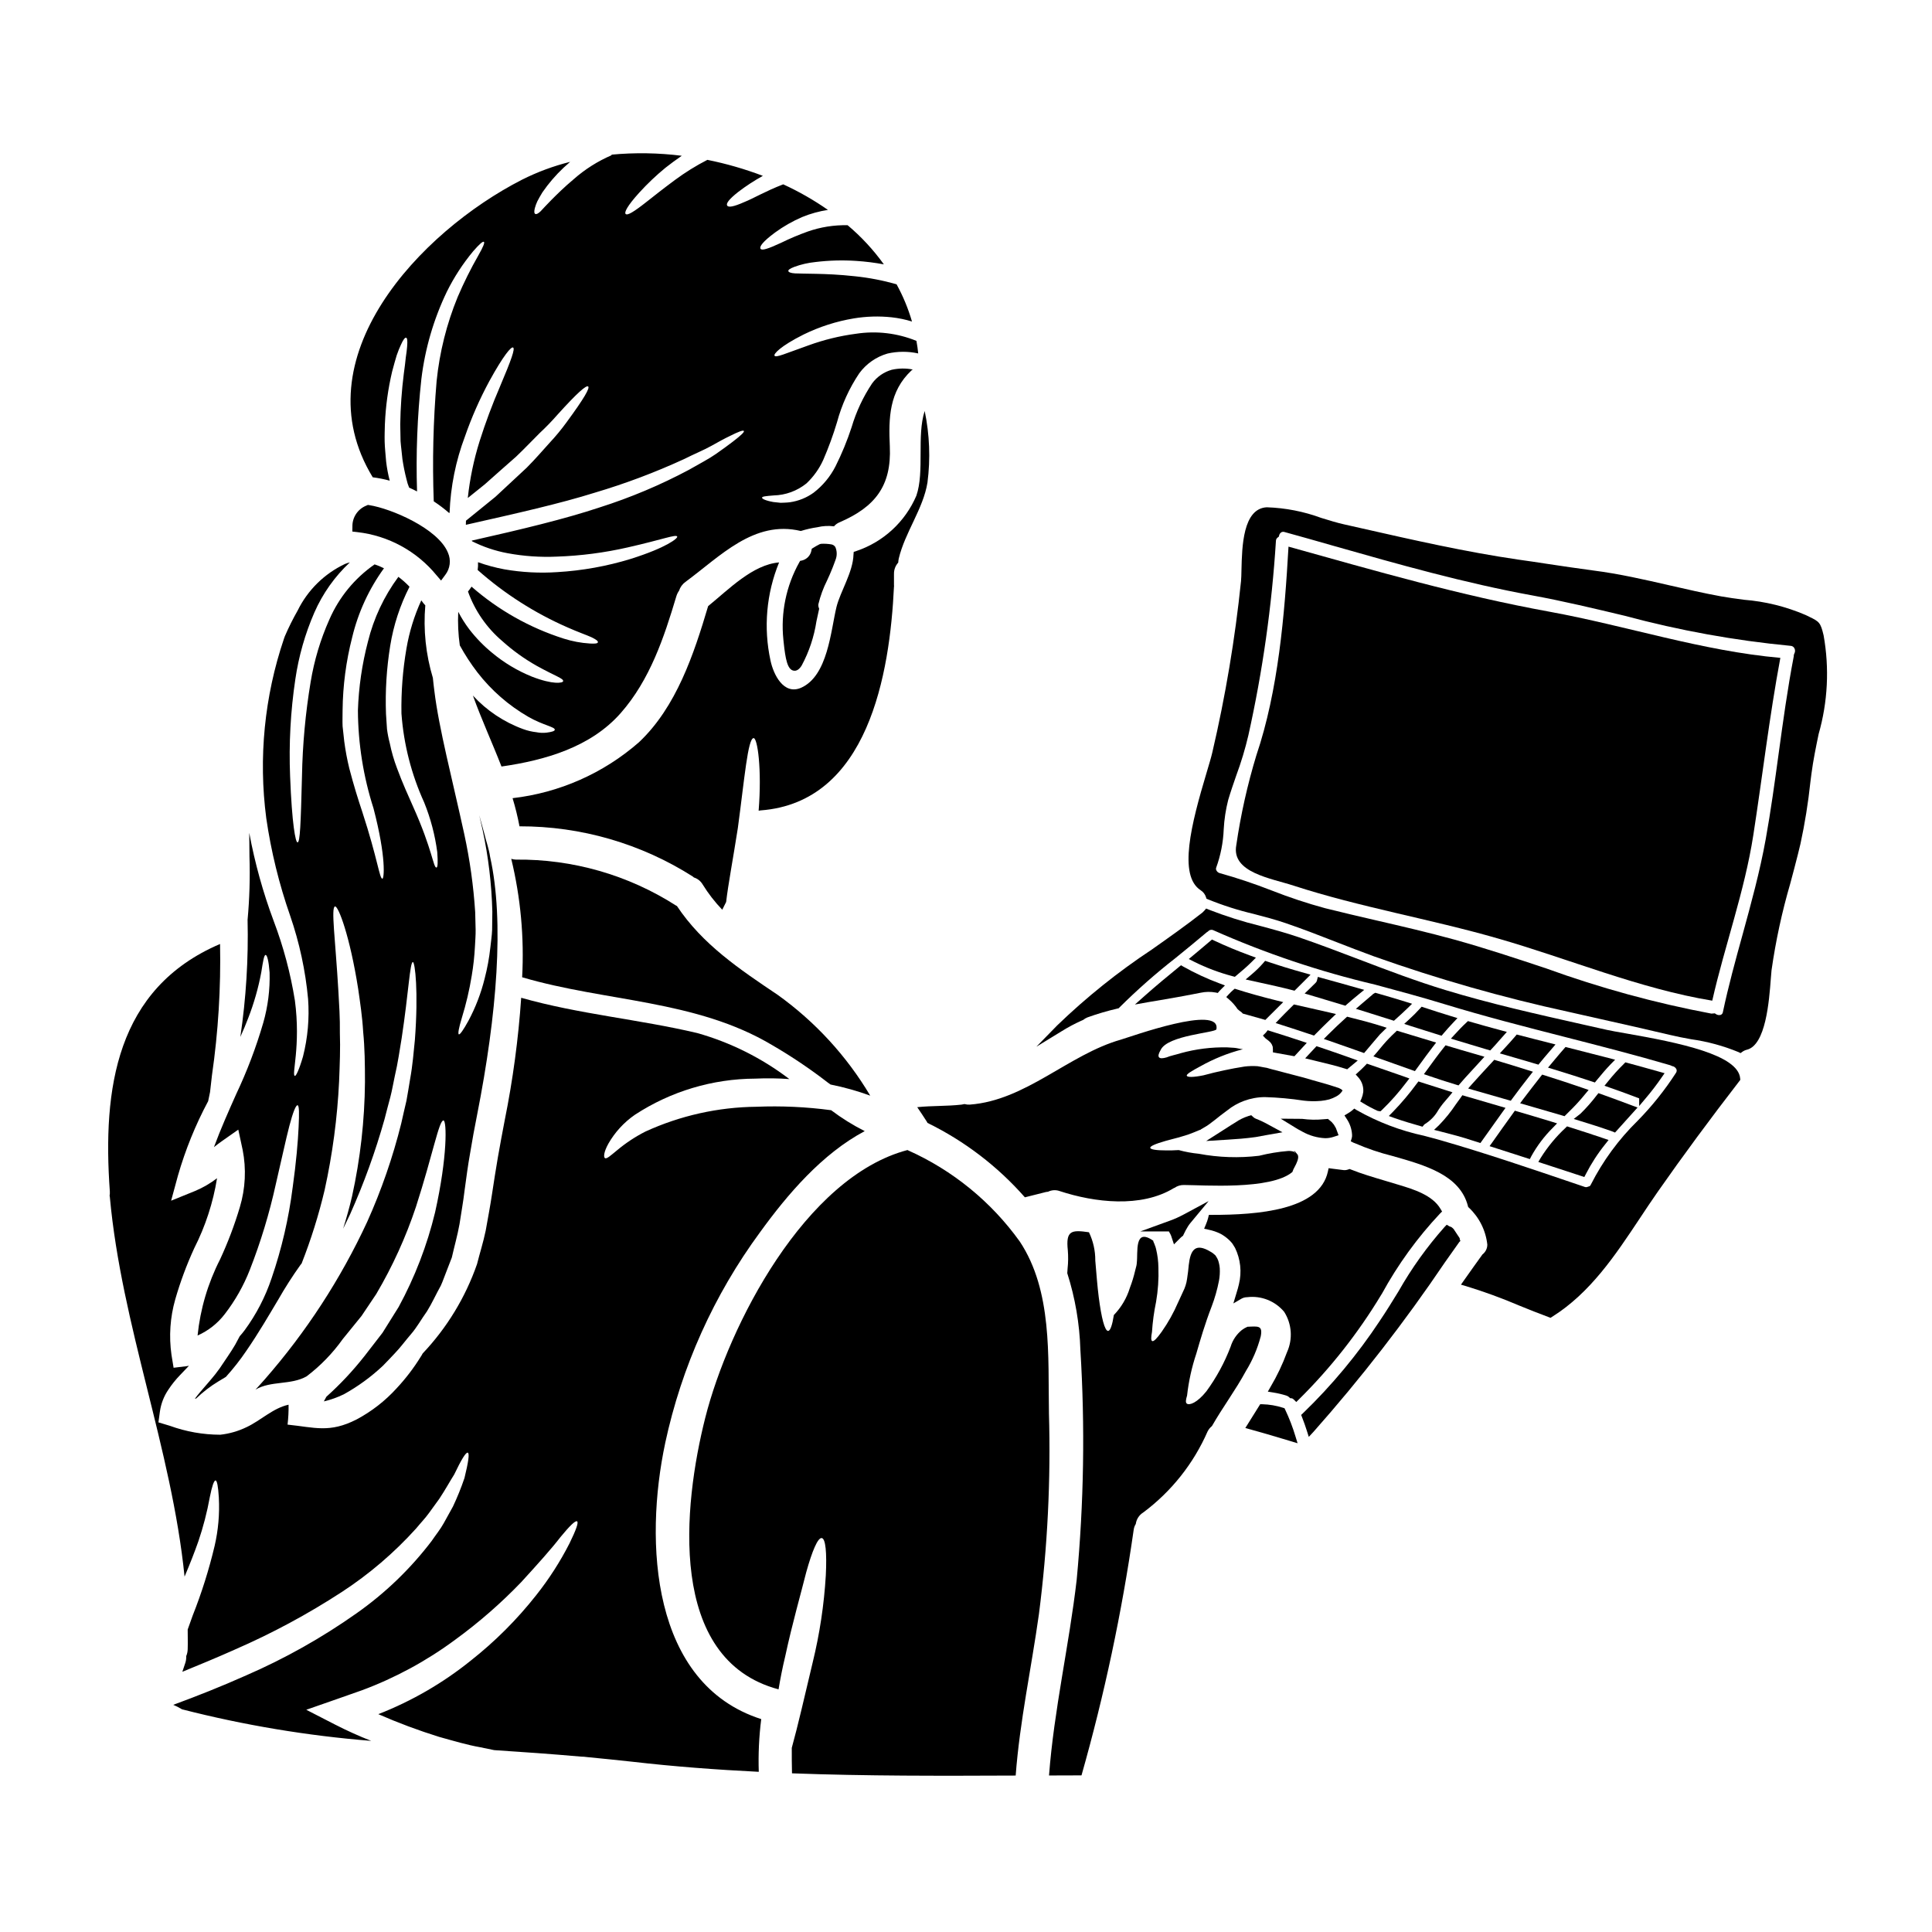 <?xml version="1.0" encoding="UTF-8"?>
<!-- Uploaded to: ICON Repo, www.iconrepo.com, Generator: ICON Repo Mixer Tools -->
<svg fill="#000000" width="800px" height="800px" version="1.1" viewBox="144 144 512 512" xmlns="http://www.w3.org/2000/svg">
 <g>
  <path d="m482.13 423.03c1.391 0.27 2.871 0.535 4.375 0.789l0.531 0.094 3.273-3.543-1.438-0.48c-2.754-0.914-5.512-1.801-8.266-2.656l-0.656-0.207-0.414 0.547h0.004c-0.059 0.066-0.117 0.133-0.184 0.195l-0.676 0.672 0.652 0.695 0.234 0.188c0.184 0.133 0.477 0.344 0.699 0.539l0.488 0.48 0.004 0.004c0.242 0.309 0.422 0.66 0.527 1.039 0.031 0.223 0.047 0.449 0.051 0.676v0.816z"/>
  <path d="m521.36 410.99-0.613-0.203-0.438 0.488v-0.004c-0.93 1.027-1.906 2.008-2.934 2.934l-1.242 1.137 1.602 0.523c0.637 0.207 1.281 0.395 1.93 0.609 0.645 0.215 1.273 0.395 1.906 0.602 1.27 0.414 2.578 0.828 3.848 1.211l0.621 0.188 0.418-0.5c0.875-1.047 1.773-2.035 2.703-3.019l1.082-1.148-1.836-0.566c-2.359-0.727-4.715-1.465-7.047-2.25z"/>
  <path d="m533.55 414.75-0.531-0.152-0.395 0.375c-1.113 1.023-2.133 2.106-3.062 3.125l-1.059 1.148 1.492 0.457c2.484 0.762 4.945 1.492 7.402 2.227l1.527 0.453 0.414-0.441c0.676-0.711 1.328-1.457 1.969-2.195l2.027-2.281-1.543-0.418c-2.742-0.738-5.508-1.5-8.242-2.297z"/>
  <path d="m540.58 425.04-0.586-0.176-0.605 0.656c-1.766 1.91-3.543 3.816-5.273 5.758l-1.043 1.18 1.5 0.441c3.039 0.883 6.109 1.766 9.148 2.625l0.656 0.184 0.395-0.547c1.5-2.031 3.023-4.051 4.578-6.019l0.891-1.125-1.371-0.426c-2.742-0.875-5.516-1.723-8.289-2.551z"/>
  <path d="m513.77 417.55c-1.133 1.043-2.203 2.152-3.203 3.32-0.555 0.676-1.109 1.348-1.664 1.992l-0.941 1.09 1.359 0.477c3.008 1.062 5.984 2.121 8.957 3.184l0.691 0.242 1.414-1.941c1.105-1.52 2.203-3.023 3.336-4.496l0.871-1.129-10.398-3.148z"/>
  <path d="m500.5 427.21 0.516 0.164 2.801-2.328-1.629-0.586c-2.894-1.039-5.789-2.039-8.715-3.019l-0.586-0.191-3.004 3.219 3.5 0.852c2.289 0.551 4.664 1.113 7.117 1.891z"/>
  <path d="m491.02 411.12-4.121-0.93-1.289 1.289c-0.836 0.828-1.668 1.656-2.473 2.504l-1.078 1.137 1.492 0.477c2.68 0.855 5.383 1.738 8.094 2.648l0.586 0.195 0.434-0.441c1.348-1.379 2.695-2.695 4.074-4.016l1.312-1.254-1.77-0.414c-1.746-0.398-3.5-0.793-5.262-1.195z"/>
  <path d="m508.85 407.2-0.395-0.105-0.625 0.359-0.074 0.105c-0.973 0.812-1.93 1.629-3.07 2.613l-1.363 1.18 1.715 0.52c1.617 0.488 3.219 1.004 4.824 1.52l3.543 1.121 0.418-0.375c1.102-0.98 2.172-1.969 3.215-2.973l1.18-1.16-1.574-0.488c-2.59-0.805-5.188-1.574-7.793-2.316z"/>
  <path d="m498.96 404.47-4.742-1.309-0.973-0.277-0.246 0.984v0.004c-0.055 0.207-0.16 0.395-0.309 0.547l-0.852 0.836c-0.285 0.289-0.57 0.574-0.863 0.852l-1.234 1.18 2.406 0.715c2.629 0.789 5.254 1.574 7.871 2.363l0.527 0.16 0.395-0.371c1.023-0.906 2.078-1.781 3.148-2.656l1.445-1.18-1.805-0.504c-1.59-0.469-3.18-0.914-4.769-1.344z"/>
  <path d="m546.55 418.31-0.598-0.152-0.395 0.473c-0.941 1.113-1.941 2.195-2.941 3.281l-1.148 1.246 1.539 0.434c2.707 0.789 5.383 1.574 8.066 2.363l0.629 0.188 0.414-0.512c0.738-0.91 1.512-1.805 2.273-2.699l1.836-2.141-1.539-0.395c-2.715-0.672-5.426-1.383-8.137-2.086z"/>
  <path d="m501.51 413.56-0.512-0.125-0.395 0.352c-1.605 1.457-3.148 2.91-4.668 4.43l-1.113 1.117 1.496 0.508c2.199 0.75 4.402 1.535 6.586 2.309l2.59 0.922 0.441-0.512c0.523-0.621 1.051-1.242 1.574-1.867 0.73-0.875 1.469-1.746 2.18-2.562l1.797-1.766-1.547-0.488c-2.371-0.746-4.973-1.461-8.43-2.316z"/>
  <path d="m527.73 421.21-0.641-0.195-0.418 0.527c-1.574 1.969-3.051 4.004-4.535 6.047l-0.789 1.078 1.258 0.43c2.43 0.832 4.856 1.629 7.312 2.363l0.605 0.18 0.977-1.117c0.27-0.32 0.539-0.637 0.844-0.961l5.051-5.512-3.023-0.887c-2.207-0.629-4.434-1.281-6.641-1.953z"/>
  <path d="m504.47 435.88 0.707 0.434c1.266 0.781 2.582 1.477 3.938 2.09l0.719 0.109 0.477-0.441c2.297-2.227 4.422-4.629 6.348-7.184l0.84-1.082-1.574-0.57c-3.008-1.035-6.043-2.094-9.078-3.148l-0.598-0.203-0.438 0.461c-0.57 0.598-1.18 1.18-1.805 1.742l-0.73 0.664 0.668 0.73v0.004c0.961 1.062 1.445 2.473 1.336 3.902-0.078 0.594-0.234 1.172-0.461 1.727z"/>
  <path d="m580.13 435.05c1.5-1.762 2.906-3.602 4.215-5.508l0.789-1.133-1.32-0.371c-2.832-0.789-5.668-1.594-8.535-2.363l-0.531-0.145-0.395 0.395h0.004c-1.516 1.488-2.941 3.062-4.266 4.723l-0.891 1.09 1.328 0.465c2.644 0.922 5.289 1.883 7.871 2.879v2.023z"/>
  <path d="m389.64 441.29c0.055 0.094 0.102 0.188 0.145 0.289 9.824 4.805 18.602 11.508 25.82 19.723 1.891-0.473 3.773-0.945 5.633-1.418 0.176-0.027 0.324-0.027 0.5-0.059 0.961-0.477 2.082-0.543 3.094-0.176 9.258 3.039 21.551 4.512 30.246-0.789l0.207-0.086c0.734-0.504 1.609-0.766 2.5-0.738 4.926 0 23.023 1.387 28.711-3.449 0.152-0.484 0.363-0.949 0.621-1.383 0.473-0.855 1.18-2.332 0.824-3.066 0.031-0.176-0.086-0.176-0.117-0.176v-0.027c-0.059-0.117-0.324-0.395-0.469-0.59l-0.297-0.355c-0.031 0-0.031 0.117-0.031 0.27 0.059 0.027 0.117 0.027 0.148 0.059l0.059 0.117h-0.207v-0.18c-0.531-0.184-1.09-0.262-1.648-0.238-2.598 0.211-5.168 0.637-7.695 1.27-5.332 0.641-10.727 0.461-16.004-0.531-1.793-0.172-3.566-0.5-5.305-0.973-1.207 0.086-2.269 0.086-3.215 0.086-2.711 0-4.242-0.234-4.328-0.676-0.086-0.441 1.359-1.062 4.012-1.828 1.301-0.395 2.977-0.738 4.629-1.266h-0.004c0.938-0.254 1.859-0.57 2.754-0.945 0.5-0.203 1.031-0.441 1.574-0.648l0.414-0.145 0.055-0.031h-0.055l0.172-0.117 0.68-0.395c1.766-0.945 3.742-2.828 6.188-4.57h0.004c1.328-1.07 2.824-1.918 4.422-2.508 1.766-0.652 3.629-0.988 5.512-1 3.465 0.102 6.922 0.414 10.348 0.941 1.508 0.18 3.027 0.199 4.539 0.059 0.746-0.07 1.484-0.203 2.211-0.395 0.625-0.195 1.227-0.449 1.797-0.762 0.711-0.359 1.305-0.914 1.711-1.598-0.031-0.086-0.297-0.203-0.395-0.355-0.234-0.086-0.27-0.145-0.59-0.297-3.066-1.059-6.336-1.855-9.285-2.754-3.098-0.824-6.043-1.574-8.785-2.297l-1.031-0.297-0.855-0.145c-0.562-0.086-1.09-0.234-1.652-0.297v0.004c-1.121-0.074-2.242-0.043-3.356 0.09-3.676 0.574-7.32 1.352-10.91 2.328-2.754 0.562-4.273 0.531-4.426 0.117-0.148-0.414 1.238-1.234 3.598-2.504h0.004c3.457-1.949 7.152-3.445 10.992-4.453 0.09-0.031 0.207-0.031 0.297-0.059-0.617-0.09-1.207-0.207-1.828-0.328-0.734-0.117-1.531-0.086-2.332-0.176h0.004c-4.16-0.09-8.312 0.43-12.32 1.535-1.387 0.441-2.754 0.676-3.773 1.121-1.031 0.293-1.707 0.324-2.004-0.031-0.297-0.355-0.086-1.031 0.441-1.945 1.832-3.938 14.594-4.543 14.77-5.484 1.238-6.691-22.727 2.004-25.32 2.754-13.852 3.938-25.145 16.094-39.996 17.215l-0.004 0.008c-0.488 0.027-0.977-0.023-1.445-0.152-0.262 0.066-0.523 0.117-0.789 0.152-3.891 0.441-7.84 0.266-11.73 0.676 0.855 1.25 1.715 2.551 2.57 3.879z"/>
  <path d="m572 444.14 5.969-6.633-1.352-0.504c-2.754-1.035-5.551-2.07-8.352-3.074l-0.664-0.234-0.441 0.551h-0.004c-1.316 1.742-2.766 3.383-4.328 4.906l-1.773 1.383 1.859 0.574c2.266 0.691 5.254 1.633 8.188 2.668z"/>
  <path d="m520.37 442.41 0.617 0.176 0.395-0.5c0.051-0.066 0.109-0.121 0.18-0.168 1.512-0.918 2.758-2.211 3.621-3.754 0.363-0.566 0.758-1.117 1.18-1.648 0.254-0.316 0.527-0.625 0.789-0.934 0.262-0.309 0.574-0.652 0.852-0.988l0.918-1.121-2.176-0.691c-2.059-0.648-4.121-1.305-6.18-1.969l-0.672-0.223-0.426 0.566h-0.004c-1.938 2.644-4.055 5.152-6.336 7.504l-1.078 1.094 1.449 0.523c2.398 0.844 4.816 1.555 6.871 2.133z"/>
  <path d="m563.07 455.66 0.789 0.266 0.395-0.754v-0.004c1.445-2.824 3.176-5.492 5.168-7.965l0.863-1.094-1.316-0.449c-3.016-1.035-6.055-2.008-9.129-2.984l-0.562-0.176-0.422 0.414c-2.523 2.352-4.727 5.023-6.559 7.949l-0.625 1.059 1.18 0.395z"/>
  <path d="m546.85 436.38 3.648 1.055c2.519 0.727 5.051 1.453 7.562 2.199l0.559 0.168 1.18-1.18c1.523-1.473 2.957-3.035 4.293-4.684l0.91-1.09-1.344-0.469c-3.398-1.18-6.856-2.301-10.312-3.398l-0.648-0.203-0.422 0.531c-1.539 1.969-3.074 3.938-4.586 5.938z"/>
  <path d="m534.26 446.26 2.062 0.656 0.418-0.586c1.797-2.535 3.594-5.066 5.418-7.602l0.82-1.133-1.344-0.395c-3.148-0.914-6.269-1.82-9.422-2.754l-0.664-0.199-0.395 0.559c-0.43 0.578-0.855 1.18-1.289 1.789h-0.004c-1.328 2.004-2.84 3.879-4.519 5.598l-1.301 1.23 1.73 0.438c2.766 0.699 5.715 1.473 8.488 2.398z"/>
  <path d="m559.46 421.61-0.578-0.148-0.395 0.453c-0.82 0.926-1.609 1.871-2.402 2.816l-1.844 2.199 1.426 0.434c3.469 1.059 6.906 2.148 10.348 3.293l0.648 0.215 0.43-0.535c1.312-1.625 2.535-3.031 3.746-4.297l1.18-1.207-2.719-0.707c-3.281-0.844-6.547-1.691-9.84-2.516z"/>
  <path d="m549.8 450.44c1.539-2.789 3.469-5.348 5.734-7.59l1.109-1.148-1.531-0.473c-2.938-0.906-5.902-1.773-9-2.688l-0.664-0.191-0.395 0.562c-1.859 2.566-3.688 5.141-5.512 7.731l-0.789 1.098 10.672 3.43z"/>
  <path d="m320.28 526.44c4.336-20.199 12.902-39.246 25.145-55.891 7.254-10.02 16.422-20.781 27.738-26.793-3.129-1.574-6.106-3.43-8.902-5.539-6.562-0.879-13.191-1.184-19.809-0.914-10.156 0.105-20.18 2.344-29.418 6.574-2.691 1.367-5.219 3.039-7.531 4.981-1.707 1.387-2.754 2.391-3.211 2.035-0.355-0.297-0.297-1.574 0.914-3.773h-0.004c1.746-3.059 4.152-5.688 7.047-7.691 9.492-6.211 20.578-9.535 31.922-9.582 3.004-0.141 6.016-0.102 9.02 0.121-7.305-5.57-15.594-9.711-24.434-12.203-15.477-3.652-31.246-4.981-46.633-9.344h-0.004c-0.742 10.891-2.199 21.723-4.359 32.426-0.621 3.332-1.301 6.781-1.832 9.934s-1.059 6.426-1.531 9.609c-0.473 3.18-1.121 6.574-1.68 9.73-0.648 3.125-1.574 5.984-2.297 8.871-3.07 8.828-7.984 16.906-14.414 23.695-0.145 0.297-0.316 0.586-0.504 0.855-1.848 2.996-3.992 5.801-6.394 8.371-3.039 3.348-6.637 6.144-10.629 8.266-7.191 3.656-11.078 2.094-18.273 1.359 0.207-1.75 0.297-3.516 0.266-5.277-4.156 0.914-7.312 4.156-11.145 5.957l0.004-0.004c-2.191 1.062-4.543 1.738-6.961 2.004-4.555-0.008-9.07-0.809-13.352-2.363l-3.035-0.914 0.395-2.891v0.004c0.293-2.07 1.059-4.051 2.238-5.777 0.902-1.371 1.93-2.652 3.066-3.832 0.828-0.855 1.621-1.676 2.391-2.504-0.207 0.027-0.445 0.086-0.648 0.117l-3.422 0.414-0.559-3.422c-0.703-4.918-0.363-9.93 1-14.707 1.336-4.641 3.019-9.172 5.035-13.559 2.961-5.828 5-12.086 6.039-18.543-1.773 1.363-3.715 2.492-5.777 3.363l-6.394 2.594 1.797-6.606c1.969-6.856 4.656-13.484 8.02-19.773 0.176-0.789 0.324-1.574 0.5-2.418 0.148-1.414 0.328-2.891 0.504-4.422v0.004c1.664-11.527 2.383-23.172 2.148-34.816-27.617 11.809-31.152 38.406-29.211 65.559 0.027 0.387 0.008 0.77-0.059 1.148 0 0.117 0.059 0.203 0.059 0.324 3.125 34.191 16.359 66.617 19.805 100.63 1.418-3.356 2.652-6.484 3.629-9.285h0.004c1.312-3.856 2.336-7.801 3.062-11.809 0.562-2.828 1.094-4.394 1.504-4.394s0.707 1.574 0.887 4.57h-0.004c0.227 4.297-0.148 8.602-1.121 12.793-1.488 6.273-3.43 12.43-5.805 18.426-0.441 1.207-0.887 2.477-1.328 3.711 0 1.738 0.059 3.481 0 5.219-0.012 0.629-0.145 1.25-0.391 1.828 0.031 0.609-0.047 1.219-0.238 1.797-0.266 0.766-0.527 1.574-0.789 2.363 4.539-1.859 9.168-3.773 13.855-5.863v-0.004c9.871-4.289 19.367-9.398 28.387-15.27 7.277-4.742 13.906-10.41 19.723-16.859 1.18-1.445 2.418-2.711 3.391-4.07 0.973-1.359 1.887-2.621 2.754-3.801 1.621-2.445 2.797-4.629 3.938-6.422 1.859-3.894 3.098-5.957 3.598-5.777 0.5 0.176 0.145 2.562-0.887 6.75l-0.004-0.004c-0.867 2.562-1.883 5.07-3.035 7.516-0.789 1.387-1.594 2.863-2.449 4.426-0.855 1.562-2.062 3.035-3.184 4.684h0.004c-5.617 7.383-12.336 13.855-19.926 19.191-9.156 6.469-18.957 11.98-29.242 16.449-6.606 2.949-13.086 5.512-19.336 7.809 0.746 0.305 1.465 0.668 2.152 1.09 0.059 0.031 0.086 0.059 0.145 0.09 16.457 4.215 33.238 7.016 50.168 8.371-3.25-1.273-6.438-2.711-9.547-4.305l-7.664-3.938 8.371-2.922c2.09-0.734 4.215-1.473 6.363-2.238h0.004c8.82-3.277 17.137-7.781 24.703-13.383 6.273-4.562 12.133-9.672 17.508-15.266 4.449-4.863 8.047-8.871 10.402-11.938 2.449-2.981 3.981-4.481 4.422-4.188s-0.293 2.301-1.969 5.75c-2.488 4.891-5.461 9.52-8.871 13.82-5.07 6.434-10.883 12.246-17.316 17.32-7.402 5.961-15.672 10.754-24.527 14.207 5.25 2.305 10.621 4.309 16.094 6.012 3.832 1.062 7.457 2.152 10.906 2.754 1.301 0.266 2.508 0.531 3.715 0.766 7.606 0.5 15.242 1.031 22.871 1.707l0.004 0.004c0.621 0.008 1.242 0.055 1.855 0.145 3.938 0.395 7.871 0.766 11.809 1.211 11.203 1.297 22.371 2.121 33.574 2.68v0.004c-0.152-4.668 0.062-9.34 0.652-13.973-29.219-9.355-31.016-46.996-25.449-73.145z"/>
  <path d="m510.21 486.87c4.215-7.719 9.395-14.867 15.414-21.273l0.543-0.531-0.395-0.66c-2.129-3.703-7.254-5.25-10.996-6.383l-0.562-0.168c-1.113-0.34-2.231-0.676-3.356-1.008-2.941-0.871-5.981-1.77-8.859-2.918l-0.344-0.133-0.348 0.125v-0.004c-0.371 0.141-0.766 0.203-1.16 0.18-1.039-0.117-2.086-0.262-3.148-0.395l-0.902-0.121-0.191 0.891c-2.231 10.293-18.621 11.484-30.754 11.484h-0.789l-0.18 0.754 0.004 0.004c-0.16 0.625-0.371 1.234-0.629 1.824l-0.449 1.086 1.148 0.25v0.004c1.121 0.223 2.207 0.594 3.227 1.102 0.812 0.445 1.566 0.996 2.242 1.633 0.32 0.301 0.621 0.625 0.887 0.977l0.672 1.086h0.004c1.473 3.008 1.836 6.441 1.031 9.691-0.16 0.742-0.375 1.438-0.582 2.117l-0.883 2.938 2.156-1.258v-0.004c0.465-0.258 0.984-0.391 1.516-0.391 3.715-0.453 7.402 1.012 9.797 3.887 2.035 3.203 2.316 7.219 0.75 10.68-1.172 3.203-2.641 6.293-4.383 9.227l-0.703 1.234 1.402 0.227h-0.004c1.211 0.188 2.406 0.469 3.574 0.844 0.246 0.086 0.473 0.219 0.664 0.395l0.262 0.266 0.367 0.023v-0.004c0.223 0.031 0.426 0.141 0.578 0.309l0.691 0.688 0.695-0.68c8.395-8.301 15.727-17.617 21.82-27.73z"/>
  <path d="m479.9 398.84-0.633-0.207-0.43 0.508c-0.984 1.133-2.062 2.188-3.219 3.148l-1.512 1.281 3.805 0.836c2.828 0.621 5.758 1.258 8.621 2.004l0.535 0.137 0.395-0.395c0.602-0.586 1.18-1.18 1.75-1.746l2.094-2.106-1.609-0.457c-3.633-1.012-6.836-2-9.797-3.004z"/>
  <path d="m241.93 277.88-0.43-0.07-0.395 0.176c-2.273 0.891-3.758 3.102-3.711 5.543l-0.02 1.336 1.328 0.152h-0.004c8.219 0.934 15.75 5.039 20.988 11.441l1.203 1.391 1.098-1.477c1.312-1.684 1.594-3.953 0.727-5.902-2.633-6.438-15.109-11.699-20.785-12.59z"/>
  <path d="m421.98 518.39c-0.266-14.957 0.945-32.273-7.723-45.367-7.57-10.559-17.812-18.91-29.68-24.199-0.031-0.031-0.031-0.059-0.059-0.059-27.16 7.133-47.402 46.395-53.621 70.977-5.836 23.113-10.234 64.055 19.426 71.953 0.473-2.801 1.035-5.719 1.77-8.758 1.887-8.781 4.156-16.621 5.57-22.281 1.574-5.66 3.066-9.168 4.098-9.055s1.387 3.828 1.09 9.875v0.004c-0.461 7.781-1.625 15.504-3.477 23.078-2.094 8.785-3.938 16.863-5.543 22.641-0.031 2.238 0.027 4.481 0.059 6.75 19.719 0.734 39.465 0.676 59.277 0.59 1.09-14.414 4.156-28.445 6.16-42.773 2.285-17.695 3.172-35.543 2.652-53.375z"/>
  <path d="m206.56 434.03c-1.945 4.363-4.039 9.055-5.863 13.973 0.676-0.531 1.355-1.062 2.09-1.574l4.363-3.066 1.148 5.336 0.004 0.004c0.996 5.055 0.742 10.273-0.742 15.207-1.41 4.742-3.164 9.371-5.246 13.855-3.215 6.293-5.234 13.129-5.953 20.16 2.832-1.258 5.305-3.203 7.191-5.66 2.769-3.582 5.012-7.543 6.66-11.762 2.879-7.356 5.176-14.926 6.871-22.641 1.535-6.543 2.652-11.848 3.598-15.473 0.945-3.625 1.738-5.574 2.18-5.484 0.441 0.09 0.445 2.121 0.27 5.863-0.176 3.742-0.621 9.141-1.574 15.949h-0.004c-1.031 8.172-2.902 16.219-5.574 24.012-1.648 4.934-4.055 9.578-7.129 13.773-0.414 0.562-0.855 1.09-1.328 1.621-0.395 0.707-0.789 1.445-1.18 2.211-1.18 2.035-2.652 4.066-4.125 6.297-0.395 0.527-0.789 1.059-1.18 1.574-0.395 0.516-0.941 1.121-1.414 1.707-0.887 1.031-1.766 2.066-2.684 3.125-0.469 0.531-0.883 1.09-1.297 1.652l0.355-0.09v0.004c1.781-1.715 3.746-3.231 5.863-4.508 0.676-0.395 1.328-0.789 2.004-1.207v-0.004c1.957-2.16 3.758-4.453 5.394-6.867 3.328-4.832 6.074-9.582 8.43-13.527h0.004c1.828-3.211 3.82-6.324 5.969-9.328 0.09-0.117 0.176-0.207 0.27-0.324 2.492-6.344 4.531-12.855 6.102-19.484 2.082-9.477 3.367-19.109 3.832-28.797 0.176-4.512 0.352-8.758 0.203-12.766 0.059-4.039-0.203-7.754-0.395-11.172-0.789-13.559-2.008-22.227-0.887-22.402 0.887-0.145 3.938 7.871 6.133 21.84 0.5 3.481 1.09 7.312 1.328 11.438 0.414 4.125 0.473 8.578 0.473 13.238-0.086 10.184-1.23 20.328-3.418 30.273-0.676 2.949-1.504 5.805-2.363 8.605 0.617-1.297 1.234-2.535 1.859-3.859v-0.004c3.641-8.148 6.688-16.551 9.105-25.145 0.5-2.004 1.031-3.938 1.531-5.832 0.5-1.898 0.789-3.773 1.18-5.543 0.855-3.598 1.297-6.988 1.828-10.086 1.859-12.234 2.18-20.191 2.977-20.191 0.562 0.031 1.504 7.785 0.531 20.605-0.324 3.184-0.59 6.691-1.266 10.406-0.324 1.859-0.59 3.769-0.973 5.746-0.473 1.945-0.914 3.981-1.387 6.043-2.227 8.938-5.246 17.66-9.023 26.062-7.023 15.145-16.176 29.211-27.176 41.77-0.789 0.914-1.617 1.793-2.418 2.68 4.07-2.418 9.344-1.148 13.531-3.508 3.676-2.789 6.906-6.117 9.582-9.875 1.707-2.094 3.356-4.125 4.981-6.133 1.328-2.004 2.652-3.938 3.938-5.863h-0.004c4.297-7.293 7.816-15.02 10.492-23.051 4.484-13.914 6.133-23.055 7.312-22.902 0.855 0.117 1.09 9.488-2.238 24.348-2.113 8.746-5.359 17.18-9.66 25.086-1.387 2.238-2.801 4.512-4.273 6.836-1.574 2.035-3.184 4.129-4.832 6.25h-0.004c-3.031 3.848-6.387 7.426-10.035 10.695-0.234 0.395-0.445 0.789-0.676 1.238h-0.004c1.836-0.43 3.613-1.062 5.305-1.887 3.75-2.078 7.223-4.613 10.344-7.547 1.004-1.031 2.035-2.09 3.098-3.238 1.531-1.574 2.859-3.422 4.387-5.188 1.531-1.766 2.711-3.938 4.188-5.988 1.328-2.121 2.387-4.512 3.684-6.836 0.559-1.207 0.973-2.508 1.504-3.801 0.473-1.207 0.945-2.418 1.414-3.656 0.648-2.891 1.504-5.863 2.035-8.844 0.441-2.977 0.973-5.773 1.359-9.055 0.441-3.211 0.855-6.453 1.473-9.875 0.559-3.418 1.148-6.602 1.828-10.02 5.246-26.617 7.254-51.23 3.453-68.355-0.328-2.266-1.062-4.098-1.504-6.043-0.504-1.766-0.914-3.422-1.387-5.039 0.297 1.328 0.617 2.652 0.914 4.008v-0.004c1.52 7.086 2.375 14.301 2.562 21.547-0.027 1.68-0.059 3.332-0.059 4.926-0.059 1.574-0.324 3.148-0.469 4.629v-0.004c-0.301 2.766-0.805 5.504-1.504 8.195-0.965 3.902-2.41 7.668-4.305 11.211-1.328 2.418-2.238 3.711-2.535 3.594-0.297-0.117-0.027-1.68 0.789-4.359v-0.004c1.129-3.656 2.008-7.391 2.621-11.168 0.441-2.594 0.727-5.215 0.859-7.844 0.059-1.418 0.203-2.863 0.176-4.363-0.027-1.504-0.09-3.066-0.117-4.656-0.449-6.949-1.414-13.859-2.891-20.664-3.184-14.617-6.723-27.973-7.93-37.965-0.145-1.207-0.297-2.363-0.395-3.449-1.875-6.223-2.555-12.746-2.004-19.219-0.172-0.164-0.328-0.34-0.473-0.527-0.176-0.27-0.395-0.504-0.59-0.789-1.859 4.066-3.184 8.355-3.934 12.766-0.977 5.684-1.422 11.449-1.324 17.215 0.594 8.145 2.633 16.117 6.016 23.551 1.711 4.227 2.879 8.652 3.473 13.176 0.207 2.828 0.117 4.039-0.203 4.098-0.855 0.059-1.062-4.723-6.191-16.137-1.266-2.859-2.797-6.188-4.273-10.199-0.816-2.148-1.457-4.363-1.914-6.617-0.328-1.23-0.574-2.481-0.738-3.742-0.086-1.297-0.176-2.652-0.266-4.039-0.223-6.035 0.152-12.078 1.117-18.039 0.879-5.453 2.606-10.734 5.117-15.652-0.91-0.953-1.895-1.828-2.949-2.621-3.801 5.137-6.547 10.977-8.074 17.184-1.559 5.957-2.449 12.066-2.652 18.219 0.047 8.805 1.441 17.551 4.129 25.938 3.449 13.207 2.797 18.66 2.363 18.66-0.789 0-1.207-5.07-5.363-17.805-1.062-3.18-2.238-6.922-3.391-11.348l-0.004-0.004c-0.582-2.379-1.035-4.789-1.355-7.223-0.145-1.297-0.297-2.652-0.441-4.039-0.059-1.387 0-2.797 0-4.273 0.07-6.492 0.922-12.953 2.535-19.246 1.578-6.606 4.445-12.836 8.43-18.332-0.801-0.406-1.625-0.75-2.477-1.031-5.281 3.66-9.434 8.723-11.996 14.617-2.352 5.273-4.019 10.832-4.957 16.531-1.375 8.254-2.144 16.598-2.297 24.965-0.324 12.676-0.5 17.566-1.18 17.566-0.531 0-1.477-4.773-1.969-17.566-0.344-8.582 0.117-17.18 1.387-25.672 0.891-6.094 2.586-12.039 5.043-17.684 2.203-5.019 5.402-9.543 9.406-13.289-0.434 0.109-0.855 0.246-1.27 0.41-5.473 2.574-9.906 6.938-12.57 12.363-1.258 2.207-2.387 4.481-3.391 6.809-0.09 0.234-0.145 0.414-0.234 0.648v0.004c-5.18 15.289-6.785 31.566-4.688 47.574 1.277 8.801 3.402 17.457 6.336 25.852 2.457 7.129 4.051 14.531 4.746 22.043 0.371 5.129-0.086 10.281-1.352 15.266-1.004 3.449-1.859 5.219-2.152 5.117-0.945-0.176 1.621-7.871 0-20.043h-0.004c-1.152-7.164-3.031-14.195-5.602-20.984-2.836-7.59-5.004-15.41-6.481-23.379 0 2.18 0.027 4.328 0.055 6.297v0.004c0.18 5.586 0.012 11.176-0.5 16.742 0.246 10.383-0.398 20.766-1.918 31.039 0.789-1.738 1.504-3.449 2.094-5.012 1.52-3.914 2.676-7.961 3.449-12.086 0.473-2.977 0.738-4.625 1.148-4.625 0.41 0 0.828 1.574 1.062 4.656 0.125 4.5-0.441 8.992-1.68 13.324-1.895 6.508-4.305 12.852-7.207 18.977z"/>
  <path d="m484.59 517.58-0.18-0.375-0.395-0.133c-1.773-0.57-3.625-0.887-5.488-0.934h-0.566l-3.938 6.297 1.27 0.355c2.898 0.789 5.789 1.652 8.66 2.508l3.918 1.18-0.539-1.75c-0.73-2.449-1.648-4.836-2.742-7.148z"/>
  <path d="m530.83 472.13-1.613-2.434v0.004c-0.09-0.078-0.176-0.16-0.254-0.25l-0.344-0.273-0.25-0.086c-0.109-0.031-0.215-0.074-0.312-0.129l-0.668-0.395-0.535 0.562h-0.004c-4.668 5.25-8.77 10.977-12.234 17.09-1.598 2.606-3.254 5.297-4.996 7.871h0.004c-5.863 8.855-12.68 17.047-20.324 24.426l-0.48 0.453 0.238 0.613c0.465 1.18 0.898 2.402 1.273 3.594l0.512 1.613 1.148-1.238h0.008c12.617-14.23 24.289-29.273 34.93-45.031l3.789-5.356 0.293-0.297-0.164-0.48z"/>
  <path d="m615.81 318.34c-20.75-1.828-40.707-8.488-61.191-12.234-23.641-4.301-46.098-10.816-69.152-17.242-1.031 18.129-2.711 38.145-8.516 55.297-2.367 7.793-4.148 15.758-5.32 23.82-1.355 7.277 9.289 8.781 15.211 10.73 17.598 5.715 36.211 8.84 54.031 13.969 18.773 5.363 37.641 13.355 56.891 16.508 3.328-14.676 8.547-28.887 10.875-43.832 2.43-15.656 4.258-31.422 7.172-47.016z"/>
  <path d="m627.27 312.36c-0.789-3.344-1.152-3.637-3.769-4.894l-0.965-0.473h-0.004c-5.211-2.242-10.754-3.613-16.41-4.055-2.039-0.273-4.066-0.543-6.043-0.898-4.594-0.836-9.203-1.898-13.656-2.922-6.547-1.5-13.312-3.059-20.23-3.938-4.051-0.539-8.078-1.141-12.094-1.742-2.59-0.395-5.176-0.789-7.758-1.141-13.926-2.031-27.945-5.215-41.516-8.293l-4.723-1.066c-1.789-0.395-3.789-1.023-5.902-1.668h-0.008c-4.648-1.719-9.543-2.676-14.496-2.836-6.324 0.34-6.547 10.457-6.691 16.504-0.027 1.242-0.047 2.312-0.121 3.074-1.578 15.285-4.121 30.453-7.613 45.414-0.281 1.219-0.848 3.121-1.508 5.328-4.086 13.637-7.574 27.277-1.574 31.168v0.004c0.664 0.418 1.16 1.055 1.402 1.801l0.133 0.43 0.414 0.18c3.926 1.602 7.969 2.891 12.094 3.859 2.805 0.727 5.711 1.492 8.586 2.477 4.516 1.547 9.055 3.309 13.43 5.019 3.258 1.266 6.523 2.535 9.809 3.731 16.902 6.012 34.172 10.938 51.703 14.742l8.422 1.898c6.144 1.375 12.285 2.754 18.387 4.203 1.727 0.418 3.633 0.789 5.598 1.141 4.316 0.605 8.539 1.75 12.57 3.414l0.527 0.262 0.473-0.344c0.359-0.262 0.766-0.449 1.199-0.551 5-1.234 5.902-12.793 6.363-19.004 0.066-0.887 0.125-1.617 0.18-2.117h0.004c1.105-7.746 2.762-15.402 4.953-22.914 0.691-2.59 1.387-5.184 2.035-7.785 0.223-0.844 0.422-1.684 0.652-2.68h0.004c1.176-5.434 2.062-10.93 2.648-16.461l0.262-2.062c0.469-3.625 1.203-7.188 1.918-10.629l-0.004 0.004c2.434-8.512 2.883-17.469 1.32-26.18zm-26.68 99.836c-0.043 0.332-0.254 0.617-0.559 0.75-0.438 0.137-0.918 0.062-1.293-0.203l-0.305-0.203-0.363 0.039h0.004c-0.184 0.031-0.367 0.043-0.555 0.035-14.887-2.801-29.523-6.809-43.766-11.977-7.973-2.652-16.223-5.391-24.309-7.629-6.922-1.902-13.984-3.543-20.809-5.117-4.496-1.039-8.984-2.086-13.465-3.207-4.828-1.312-9.578-2.891-14.234-4.723-4.519-1.766-9.125-3.301-13.797-4.606-0.348-0.125-0.633-0.383-0.789-0.715-0.113-0.207-0.133-0.445-0.059-0.668 1.195-3.285 1.871-6.738 2.008-10.234 0.141-2.606 0.535-5.191 1.18-7.723 0.641-2.18 1.41-4.387 2.148-6.523v0.004c1.289-3.473 2.359-7.023 3.203-10.629 3.777-16.961 6.219-34.195 7.305-51.539 0.008-0.363 0.191-0.699 0.492-0.902l0.273-0.203 0.086-0.328h-0.004c0.082-0.344 0.293-0.645 0.59-0.836 0.262-0.141 0.574-0.164 0.852-0.062 4.328 1.18 8.66 2.43 12.945 3.648 17.07 4.856 34.723 9.871 52.812 13.168 8.176 1.5 16.477 3.488 24.5 5.402l0.004 0.004c14.355 3.863 29.012 6.519 43.816 7.934 0.445 0.008 0.852 0.266 1.047 0.668 0.223 0.438 0.207 0.961-0.035 1.387l-0.141 0.395v0.289c-1.652 8.578-2.856 17.367-4.019 25.863-1.016 7.422-2.062 15.098-3.41 22.578-1.539 8.578-3.879 17.09-6.137 25.324-1.855 6.703-3.754 13.625-5.219 20.539z"/>
  <path d="m574.76 417.84c-2.129-0.375-3.863-0.672-4.957-0.922l-6.504-1.461c-11.957-2.684-24.324-5.457-36.211-9.074-7.793-2.363-15.508-5.297-22.965-8.145-5.176-1.969-10.523-4.012-15.879-5.844-3.379-1.16-6.844-2.098-10.195-2.996l0.004 0.004c-4.672-1.152-9.266-2.609-13.75-4.356l-0.664-0.277-0.465 0.547c-0.156 0.184-0.324 0.352-0.504 0.512-4.348 3.406-8.961 6.66-13.426 9.809-8.957 5.922-17.352 12.652-25.082 20.109l-5.512 5.644 6.715-4.117h0.004c1.652-1.031 3.371-1.953 5.148-2.754l0.539-0.234v-0.004c0.332-0.27 0.703-0.488 1.098-0.652 2.625-0.945 5.301-1.734 8.02-2.363l0.285-0.066 0.199-0.207c4.68-4.656 9.637-9.027 14.84-13.086 2.695-2.191 5.484-4.461 8.301-6.844l0.336-0.219v-0.004c0.371-0.438 0.996-0.555 1.5-0.285 13.77 6.109 28.082 10.918 42.742 14.371 6.098 1.641 12.402 3.336 18.387 5.172 10.656 3.254 21.582 6.055 32.145 8.758 9.137 2.344 18.586 4.762 27.695 7.434l0.527 0.227v0.004c0.477 0.07 0.891 0.363 1.113 0.785 0.152 0.32 0.121 0.695-0.078 0.984-2.957 4.582-6.367 8.852-10.188 12.742-5.012 4.914-9.188 10.605-12.371 16.863-0.168 0.414-0.395 0.5-0.578 0.527l-0.246 0.082c-0.246 0.121-0.531 0.137-0.789 0.047l-3.746-1.27c-11.254-3.82-22.887-7.769-34.441-11.094-1.449-0.418-2.906-0.789-4.356-1.18v-0.004c-6.293-1.344-12.34-3.648-17.934-6.824l-0.613-0.395-0.555 0.473c-0.371 0.305-0.766 0.582-1.184 0.816l-0.867 0.523 0.543 0.852h0.004c0.879 1.273 1.387 2.766 1.469 4.309 0.02 0.312-0.016 0.621-0.109 0.918l-0.242 0.789 0.75 0.371c0.094 0.047 0.203 0.082 0.395 0.148 3.207 1.395 6.523 2.519 9.914 3.363 8.773 2.484 17.848 5.055 19.988 13.242l0.066 0.27 0.199 0.191h0.004c2.734 2.574 4.465 6.039 4.875 9.777 0.004 1.02-0.473 1.988-1.285 2.606-1.594 2.188-3.148 4.406-4.723 6.625l-0.98 1.387 1.336 0.395-0.004-0.004c4.785 1.461 9.488 3.18 14.09 5.144 2.606 1.055 5.215 2.113 7.871 3.086l0.457 0.168 0.395-0.262c10.145-6.34 16.781-16.363 23.223-26.051 1.594-2.406 3.184-4.801 4.82-7.137 6.602-9.445 13.871-19.285 21.605-29.297l0.234-0.301-0.031-0.395c-0.516-6.238-15.973-9.441-30.402-11.953z"/>
  <path d="m478.1 498.2c0.59-3.008-0.676-2.711-3.508-2.594-0.523 0.223-1.02 0.508-1.477 0.852-1.406 1.137-2.445 2.664-2.977 4.394-1.602 4.219-3.766 8.203-6.426 11.848-2.477 3.098-4.508 3.773-5.188 3.273-0.395-0.297-0.266-1.062 0.059-2.125 0.422-3.781 1.242-7.504 2.449-11.113 1.031-3.566 2.297-7.93 4.066-12.496 0.844-2.219 1.492-4.508 1.945-6.84 0.199-1.086 0.27-2.195 0.207-3.297-0.031-0.488-0.109-0.973-0.238-1.445-0.082-0.402-0.223-0.789-0.41-1.152l-0.266-0.441-0.145-0.234v-0.004c-0.074-0.125-0.176-0.234-0.297-0.32-0.301-0.289-0.637-0.539-1.004-0.738-4.215-2.594-5.422-0.395-5.863 3.508-0.117 1.207-0.207 2.18-0.445 3.652-0.078 0.59-0.211 1.172-0.395 1.742-0.18 0.566-0.406 1.121-0.68 1.652-0.441 0.973-0.855 1.887-1.266 2.754h-0.004c-1.188 2.769-2.656 5.406-4.391 7.871-1.234 1.738-2.09 2.625-2.504 2.449-0.328-0.148-0.328-1.004-0.059-2.391 0.176-2.691 0.539-5.371 1.09-8.016 0.516-2.988 0.723-6.023 0.617-9.055-0.02-1.656-0.227-3.309-0.617-4.922-0.082-0.375-0.199-0.738-0.355-1.09-0.086-0.395-0.441-0.883-0.395-1.117-5.117-3.598-4.012 3.125-4.363 5.863l-0.027 0.324-0.059 0.355-0.031 0.148c-0.117 0.441-0.203 0.855-0.324 1.266-0.355 1.535-0.816 3.043-1.383 4.512-0.824 2.707-2.281 5.184-4.25 7.219-0.414 2.652-0.945 4.215-1.535 4.215-0.883 0-1.766-3.449-2.477-8.988-0.355-2.754-0.617-6.219-0.914-9.699h0.004c0.012-2.582-0.562-5.133-1.68-7.461-4.656-0.676-6.16-0.473-5.602 4.773 0.133 1.602 0.113 3.211-0.059 4.809-0.027 0.441-0.059 0.855-0.086 1.266 2.094 6.566 3.262 13.391 3.473 20.277 1.258 20.305 0.93 40.676-0.973 60.93-2.004 17.363-6.012 34.461-7.336 51.906 2.859 0 5.746-0.027 8.605-0.027v0.004c6.062-21.352 10.684-43.086 13.828-65.055 0.07-0.559 0.258-1.098 0.559-1.574 0.168-1.258 0.891-2.371 1.969-3.039 7.457-5.555 13.34-12.961 17.066-21.488 0.277-0.547 0.668-1.031 1.148-1.414 2.828-4.953 6.277-9.547 8.988-14.562v-0.004c1.754-2.844 3.078-5.93 3.93-9.16z"/>
  <path d="m247.28 271.38c-0.43-1.648-0.746-3.32-0.945-5.012-0.145-1.859-0.352-3.598-0.395-5.273-0.043-1.676 0.027-3.215 0.059-4.723h0.004c0.195-4.68 0.836-9.328 1.91-13.883 0.445-1.707 0.859-3.125 1.207-4.301 0.395-1.18 0.789-2.094 1.121-2.801 0.617-1.414 1.09-1.969 1.387-1.887s0.395 0.789 0.266 2.332c-0.059 0.762-0.176 1.707-0.355 2.891-0.117 1.211-0.293 2.652-0.527 4.328v-0.004c-0.559 4.449-0.875 8.93-0.945 13.414 0.031 1.414 0.059 2.891 0.086 4.453 0.117 1.574 0.355 3.18 0.504 4.859h0.004c0.262 1.754 0.617 3.496 1.059 5.219 0.164 0.766 0.402 1.516 0.707 2.238 0.707 0.297 1.387 0.648 2.094 1.004-0.316-9.949 0.066-19.906 1.148-29.805 0.969-8.023 3.25-15.84 6.75-23.125 1.898-3.828 4.234-7.418 6.961-10.703 1.707-1.969 2.594-2.711 2.859-2.508s-0.176 1.301-1.445 3.543c-2.051 3.586-3.891 7.285-5.512 11.082-2.918 7.113-4.793 14.609-5.574 22.258-0.898 10.602-1.152 21.246-0.762 31.879 1.426 0.941 2.789 1.973 4.078 3.094 0.031-0.031 0.09-0.059 0.117-0.09h0.004c0.258-6.906 1.629-13.727 4.07-20.191 1.754-5.047 3.914-9.949 6.453-14.648 3.801-6.926 5.805-9.195 6.297-8.93 0.59 0.297-0.441 3.211-3.477 10.375l0.004-0.004c-2.043 4.731-3.844 9.562-5.398 14.473-1.535 4.898-2.582 9.934-3.125 15.039 1.574-1.266 3.078-2.477 4.512-3.629 3.035-2.711 5.777-5.117 8.266-7.309 2.391-2.269 4.394-4.422 6.25-6.246v-0.004c1.672-1.555 3.262-3.195 4.762-4.914 5.273-5.836 7.606-7.84 8.105-7.457 0.5 0.383-0.973 3.035-5.719 9.492-1.371 1.887-2.856 3.688-4.449 5.391-1.797 1.969-3.742 4.273-6.133 6.664-2.477 2.297-5.231 4.863-8.266 7.691-2.418 1.945-5.043 4.098-7.812 6.336 0 0.395 0 0.738-0.027 1.09 13.586-3.062 24.965-5.629 34.164-8.516 8.066-2.394 15.949-5.356 23.594-8.871 2.828-1.418 5.305-2.418 7.25-3.508 1.945-1.09 3.543-1.969 4.805-2.566 2.504-1.266 3.684-1.68 3.859-1.414 0.176 0.27-0.676 1.117-2.949 2.859-1.121 0.855-2.594 1.945-4.453 3.242-1.859 1.301-4.301 2.562-7.133 4.184h0.008c-7.594 4.047-15.535 7.391-23.73 9.992-9.227 3.066-20.516 5.777-33.852 8.785l0.09 0.176v0.004c2.953 1.48 6.098 2.539 9.344 3.148 4.324 0.809 8.723 1.113 13.117 0.914 6.332-0.215 12.629-1.035 18.805-2.445 9.375-2.125 12.797-3.543 13.09-2.863 0.23 0.414-2.801 2.922-12.293 5.902l0.004 0.004c-6.324 1.941-12.855 3.117-19.457 3.508-4.699 0.316-9.418 0.07-14.059-0.738-2.375-0.441-4.711-1.07-6.988-1.887 0.043 0.691 0.012 1.383-0.09 2.062 7.113 6.301 15.168 11.441 23.875 15.242 2.863 1.266 4.926 1.969 6.25 2.562 1.266 0.617 1.828 1.031 1.738 1.359-0.086 0.328-0.707 0.395-2.152 0.324l0.004-0.004c-2.344-0.145-4.66-0.582-6.898-1.293-9.008-2.863-17.328-7.551-24.438-13.777-0.293 0.445-0.586 0.855-0.941 1.301 1.832 5.102 4.973 9.637 9.109 13.145 2.789 2.508 5.848 4.703 9.117 6.547 4.957 2.754 7.137 3.332 6.988 4.07-0.059 0.473-2.594 1-8.34-1.238v-0.004c-3.793-1.539-7.324-3.656-10.465-6.277-2.254-1.844-4.293-3.941-6.07-6.246-1.105-1.457-2.082-3.008-2.922-4.629-0.145 2.973-0.004 5.953 0.414 8.898 1.367 2.496 2.922 4.879 4.652 7.137 3.695 4.781 8.293 8.793 13.531 11.809 3.828 2.207 7.086 2.652 6.988 3.422-0.031 0.352-0.828 0.586-2.211 0.762h-0.004c-0.883 0.102-1.777 0.062-2.652-0.117-1.195-0.133-2.375-0.41-3.508-0.824-5.09-1.855-9.66-4.902-13.324-8.891 2.266 6.297 5.117 12.496 7.574 18.805 11.527-1.652 23.645-5.117 31.602-14.168 7.715-8.766 11.461-19.953 14.746-30.973 0.156-0.516 0.398-1.004 0.707-1.445 0.301-0.934 0.891-1.75 1.684-2.328 9.227-6.777 18.156-16.477 30.594-13.5v-0.004c1.434-0.449 2.902-0.785 4.391-0.996 1.438-0.348 2.93-0.43 4.394-0.238 0.41-0.484 0.938-0.859 1.531-1.09 9.316-4.039 13.738-9.582 13.266-20.047-0.352-7.664-0.176-14.59 5.719-20.16 0.109-0.098 0.227-0.188 0.352-0.266-1.84-0.363-3.734-0.336-5.562 0.074-2.082 0.59-3.906 1.852-5.191 3.594-2.391 3.586-4.231 7.512-5.453 11.645-1.16 3.539-2.578 6.988-4.242 10.316-1.391 2.742-3.375 5.141-5.812 7.016-1.855 1.34-4.008 2.211-6.277 2.535-0.914 0.117-1.766 0.117-2.477 0.148-0.734-0.09-1.387-0.148-1.945-0.207-2.18-0.395-3.035-0.887-2.977-1.18 0.059-0.297 1-0.395 3.062-0.562l0.004-0.004c3.172-0.07 6.227-1.191 8.699-3.18 1.875-1.766 3.387-3.879 4.449-6.223 1.41-3.258 2.633-6.59 3.652-9.988 1.242-4.625 3.234-9.016 5.906-12.988 1.852-2.516 4.481-4.352 7.477-5.219 2.676-0.609 5.457-0.621 8.137-0.031-0.117-1.148-0.266-2.238-0.473-3.328-5.066-2.066-10.598-2.719-16.004-1.887-4.316 0.566-8.555 1.605-12.645 3.094-6.25 2.211-8.609 3.328-8.961 2.711-0.266-0.441 1.504-2.504 7.754-5.629l-0.004 0.004c4.195-2.051 8.664-3.481 13.266-4.25 3.312-0.547 6.684-0.648 10.02-0.293 1.832 0.199 3.641 0.578 5.398 1.121-0.996-3.43-2.367-6.742-4.09-9.871-3.598-1.023-7.273-1.734-10.992-2.121-4.305-0.473-7.723-0.59-10.316-0.648s-4.426-0.059-5.574-0.117c-1.148-0.059-1.738-0.324-1.797-0.617-0.059-0.297 0.395-0.648 1.535-1.09l-0.004-0.004c1.824-0.672 3.727-1.105 5.66-1.301 3.602-0.438 7.231-0.535 10.848-0.293 2.441 0.16 4.875 0.465 7.277 0.914-2.758-3.844-5.984-7.332-9.605-10.375-3.598-0.082-7.184 0.488-10.582 1.68-2.398 0.859-4.754 1.852-7.043 2.977-3.566 1.652-5.117 2.125-5.457 1.574-0.34-0.551 0.559-1.859 3.859-4.305l0.004-0.004c2.238-1.629 4.648-3.004 7.195-4.098 2.184-0.895 4.473-1.527 6.809-1.883-3.742-2.606-7.707-4.875-11.852-6.777-4.746 1.828-7.957 3.769-10.289 4.684-2.918 1.301-4.242 1.477-4.566 0.945s0.395-1.621 2.945-3.625c2.062-1.578 4.242-2.996 6.516-4.25-4.777-1.816-9.695-3.234-14.707-4.242-3.012 1.543-5.887 3.332-8.605 5.344-3.098 2.297-5.484 4.184-7.309 5.629-3.656 2.891-5.277 3.832-5.75 3.363-0.395-0.414 0.395-2.094 3.625-5.66 2.148-2.356 4.461-4.555 6.926-6.574 1.266-1.004 2.754-2.094 4.328-3.184h0.004c-6.18-0.777-12.43-0.875-18.629-0.297l0.031 0.148v0.004c-3.668 1.574-7.062 3.723-10.055 6.363-2.566 2.152-4.426 4.012-5.836 5.422-1.414 1.414-2.297 2.418-2.918 3.066-0.68 0.648-1.148 0.855-1.418 0.707-0.27-0.145-0.355-0.59-0.117-1.535v0.004c0.164-0.617 0.383-1.219 0.652-1.797 0.355-0.68 0.789-1.477 1.355-2.391l-0.004 0.004c1.629-2.363 3.504-4.547 5.594-6.516 0.531-0.5 1.148-1.031 1.766-1.574h0.004c-4.43 1.102-8.719 2.695-12.793 4.746-26.941 13.777-58.777 47.281-39.531 78.852 1.52 0.195 3.023 0.492 4.504 0.895z"/>
  <path d="m489.2 443.93c1.836 1.02 3.879 1.602 5.977 1.703 0.719 0.004 1.438-0.102 2.125-0.32l1.43-0.461-0.703-1.895c-0.133-0.266-0.297-0.527-0.539-0.918l-0.004 0.004c-0.168-0.23-0.352-0.449-0.543-0.66l-1.016-0.859-1.145 0.09c-1.902 0.191-3.816 0.152-5.711-0.105l-5.672-0.047 4.488 2.754c0.418 0.234 0.863 0.477 1.312 0.715z"/>
  <path d="m471.74 406.18-0.52-0.164-0.418 0.348 0.004-0.004c-0.406 0.348-0.793 0.723-1.152 1.121l-0.684 0.742 0.762 0.66 0.004 0.004c0.855 0.746 1.613 1.602 2.242 2.551l0.484 0.414c0.18 0.109 0.348 0.234 0.512 0.367l0.395 0.395 1.355 0.375c1.348 0.371 2.699 0.742 4.039 1.137l0.559 0.164 4.746-4.723-1.695-0.418c-4.027-0.996-7.504-1.965-10.633-2.969z"/>
  <path d="m465.76 393.26-0.578-0.273-0.488 0.418c-0.969 0.832-1.934 1.641-2.902 2.453l-2.754 2.297 1.324 0.668h-0.004c3.32 1.66 6.801 2.969 10.391 3.91l0.496 0.133 0.395-0.328c1.574-1.312 2.883-2.438 4.106-3.66l1.086-1.09-1.445-0.527c-3.469-1.273-6.625-2.586-9.625-4z"/>
  <path d="m476.82 440.47c-0.227-0.086-0.438-0.211-0.621-0.375l-0.605-0.551-0.789 0.227v0.004c-1.211 0.387-2.356 0.949-3.402 1.676-0.715 0.418-1.332 0.824-1.969 1.23l-5.785 3.695 5.711-0.355c2.203-0.137 4.769-0.312 7.477-0.699 0.906-0.176 1.871-0.352 2.867-0.527l4.156-0.73-3.707-2.016c-1.07-0.605-2.184-1.133-3.332-1.578z"/>
  <path d="m456.98 399.8-0.523 0.43c-2.93 2.394-6.043 4.961-9.082 7.66l-2.609 2.32 3.441-0.617c1.539-0.262 3.086-0.523 4.637-0.789 3.086-0.535 6.191-1.074 9.34-1.719 1.309-0.281 2.656-0.305 3.973-0.059l0.574 0.117 0.375-0.449c0.129-0.156 0.289-0.312 0.445-0.469l1.074-1.074-1.422-0.539v0.004c-3.332-1.238-6.559-2.734-9.652-4.477z"/>
  <path d="m282.49 403.02c22.109 6.488 45.867 5.902 66.059 17.895 5.164 2.996 10.121 6.332 14.844 9.988 0.059 0.031 0.324 0.234 0.703 0.504 3.578 0.715 7.098 1.699 10.523 2.949-6.242-10.5-14.594-19.59-24.523-26.707-10.082-6.781-19.93-13.355-26.707-23.555v0.004c-0.07-0.051-0.152-0.09-0.234-0.117-12.664-8.105-27.422-12.34-42.457-12.176-0.41-0.02-0.816-0.086-1.211-0.203 2.484 10.266 3.457 20.84 2.887 31.387 0.059 0.031 0.09 0 0.117 0.031z"/>
  <path d="m454.07 467.48-7.871 2.863h7.574l0.191 0.363v-0.004c0.156 0.25 0.289 0.516 0.395 0.789l0.75 2.273 1.691-1.691h0.004c0.121-0.129 0.25-0.246 0.391-0.355l0.316-0.227 0.164-0.355c0.328-0.715 0.699-1.406 1.113-2.074 0.195-0.32 0.414-0.629 0.652-0.918l4.852-5.84-6.691 3.598v-0.004c-1.137 0.613-2.316 1.141-3.531 1.582z"/>
  <path d="m370.98 290.01c-0.234 0.105-0.48 0.184-0.734 0.234-0.031 0.234-0.031 0.473-0.059 0.707-0.117 4.656-3.508 9.84-4.512 13.914-1.531 6.363-2.297 18.242-9.371 21.398-4.66 2.031-7.34-3.566-8.109-7.195v0.004c-1.895-8.703-1.105-17.781 2.273-26.023-7.019 0.586-13.355 7.16-18.805 11.582-3.777 12.715-8.418 26.734-18.336 36.078-9.402 8.223-21.082 13.387-33.488 14.816 0.746 2.449 1.355 4.938 1.832 7.457 16.273-0.043 32.223 4.578 45.953 13.324 0.094 0.07 0.184 0.148 0.262 0.234 0.984 0.305 1.812 0.969 2.332 1.859 1.488 2.406 3.227 4.648 5.188 6.691 0.355-0.68 0.707-1.387 1.031-2.066 0.5-4.422 1.859-11.609 3.098-19.57 1.766-13.059 2.648-23.816 4.184-23.848 1.031-0.027 2.211 8.227 1.328 19.246h-0.004c0.164-0.047 0.332-0.074 0.5-0.086 28.562-2.121 34.281-36.211 35.371-59.336 0-0.031 0.027-0.09 0.027-0.117 0-0.09-0.027-0.148-0.027-0.234v-2.949h0.004c-0.035-1.121 0.367-2.207 1.121-3.035 0.02-0.367 0.07-0.73 0.145-1.09 1.648-6.926 6.488-13.18 7.606-20.133 0.816-6.316 0.566-12.723-0.738-18.957-2.152 6.606 0 16.066-2.211 22.461-2.965 6.91-8.734 12.23-15.859 14.633z"/>
  <path d="m364.62 294.51 0.355-0.93c0.148-0.395 0.305-0.789 0.48-1.297v0.004c0.402-1.074 0.375-2.262-0.078-3.312-0.23-0.367-0.605-0.621-1.027-0.703-0.898-0.152-1.809-0.207-2.719-0.16l-0.395 0.094h0.004c-0.598 0.301-1.18 0.629-1.746 0.988l-0.363 0.223-0.086 0.414c-0.219 1.34-1.227 2.41-2.547 2.715l-0.457 0.086-0.223 0.395c-3.477 6.223-4.949 13.371-4.215 20.465l0.066 0.641c0.48 4.648 1.035 7.238 2.582 7.586 0.109 0.023 0.223 0.035 0.336 0.035 0.684 0 1.324-0.484 1.902-1.445h-0.004c1.949-3.637 3.258-7.578 3.879-11.656 0.211-1.016 0.426-2.031 0.66-3.039l0.062-0.273-0.086-0.266v0.004c-0.129-0.309-0.172-0.645-0.117-0.973 0.52-2.172 1.289-4.273 2.293-6.266 0.512-1.098 1-2.199 1.441-3.328z"/>
 </g>
</svg>